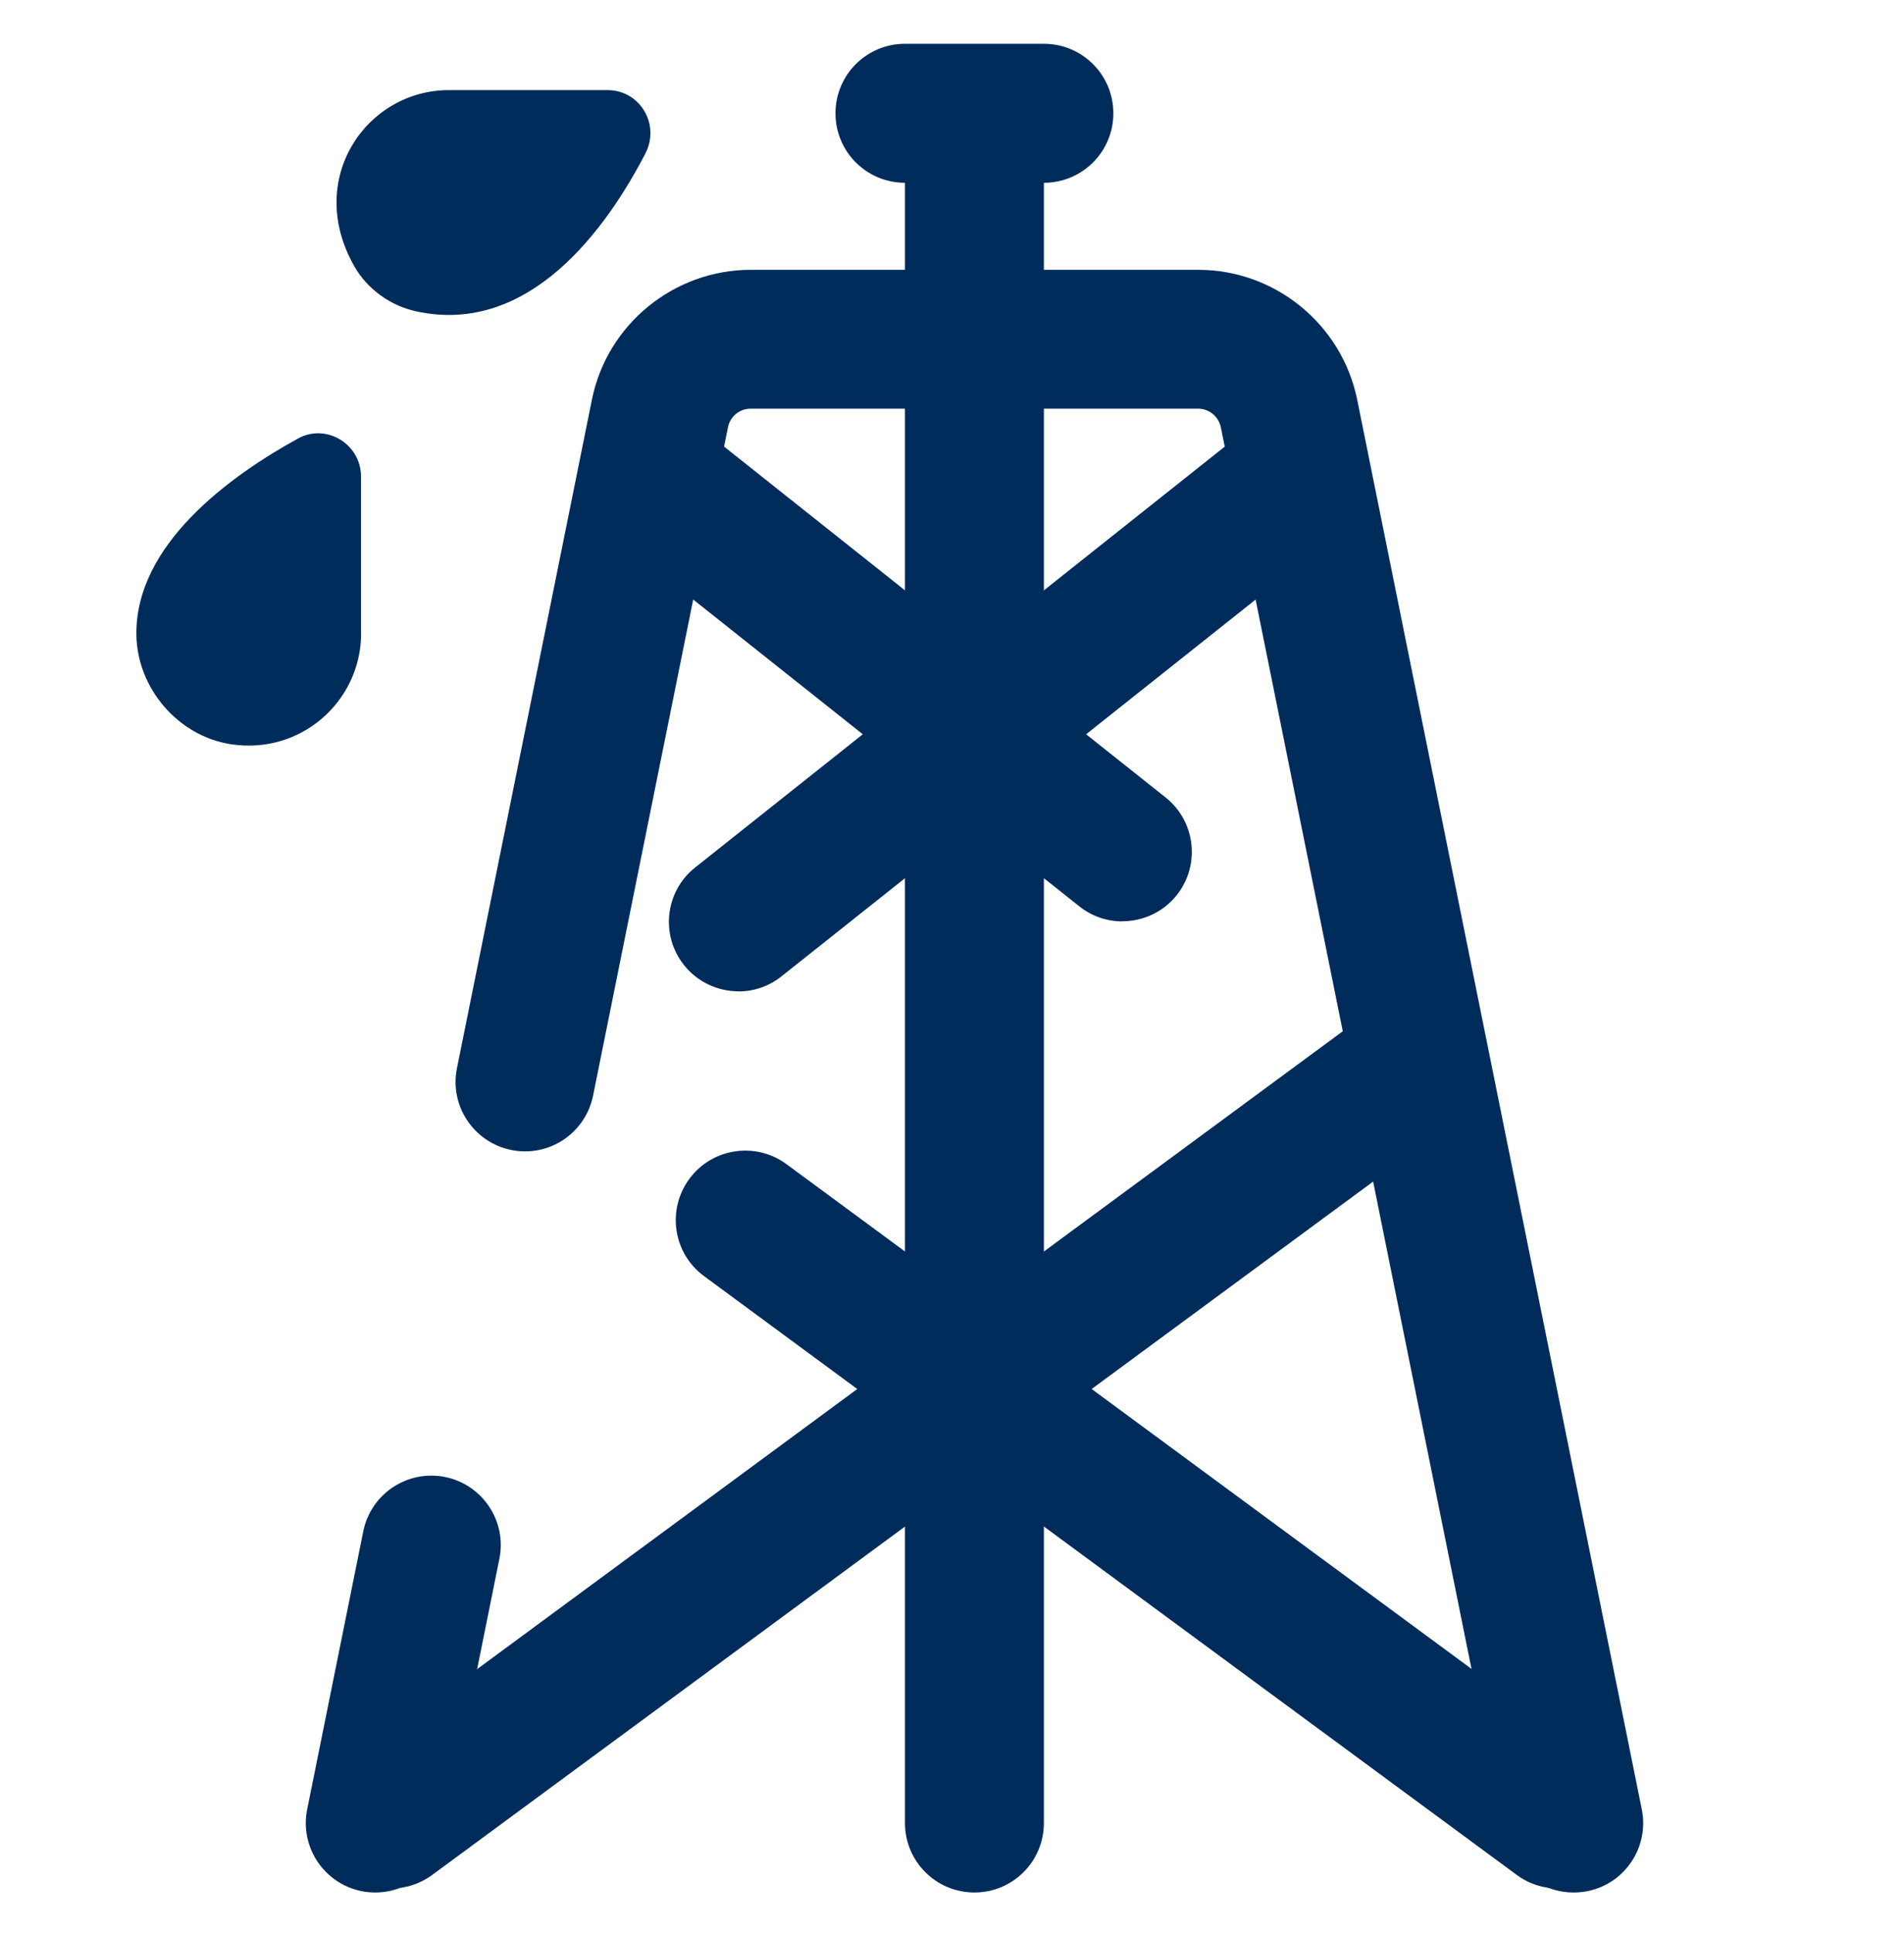 <?xml version="1.0" encoding="UTF-8"?>
<svg id="Layer_8" data-name="Layer 8" xmlns="http://www.w3.org/2000/svg" viewBox="0 0 142.25 144.33">
  <defs>
    <style>
      .cls-1 {
        fill: #002c5c;
        stroke-width: 0px;
      }
    </style>
  </defs>
  <path class="cls-1" d="M77.99,13.65h-10.38c-2.87,0-5.19-2.32-5.19-5.19s2.32-5.19,5.19-5.19h10.38c2.87,0,5.19,2.32,5.19,5.19s-2.32,5.19-5.19,5.19Z"/>
  <path class="cls-1" d="M72.8,141.33c-2.87,0-5.19-2.32-5.19-5.19V9.32c0-2.87,2.32-5.19,5.19-5.19s5.19,2.32,5.19,5.19v126.82c0,2.87-2.32,5.19-5.19,5.19Z"/>
  <path class="cls-1" d="M117.55,141.33c-2.42,0-4.58-1.7-5.08-4.16l-21.26-105.26c-.16-.8-.88-1.39-1.69-1.39h-33.44c-.82,0-1.53.58-1.69,1.38l-10.08,49.92c-.57,2.81-3.3,4.63-6.11,4.06-2.81-.57-4.63-3.3-4.06-6.11l10.08-49.91c1.13-5.63,6.12-9.71,11.87-9.71h33.44c5.74,0,10.73,4.08,11.87,9.71l21.26,105.26c.57,2.81-1.25,5.55-4.06,6.11-.35.07-.69.1-1.03.1Z"/>
  <path class="cls-1" d="M28.04,141.33c-.34,0-.69-.03-1.03-.1-2.81-.57-4.63-3.31-4.06-6.11l4.19-20.76c.57-2.81,3.3-4.62,6.11-4.06,2.81.57,4.63,3.31,4.06,6.11l-4.19,20.76c-.5,2.46-2.66,4.16-5.08,4.16Z"/>
  <path class="cls-1" d="M29.21,141.03c-1.59,0-3.17-.73-4.18-2.11-1.7-2.31-1.21-5.56,1.1-7.26l74.74-55.05c2.31-1.7,5.56-1.21,7.26,1.1,1.7,2.31,1.21,5.56-1.1,7.26l-74.74,55.05c-.93.68-2,1.01-3.07,1.01Z"/>
  <path class="cls-1" d="M116.39,141.03c-1.07,0-2.15-.33-3.07-1.01l-60.72-44.72c-2.31-1.7-2.8-4.95-1.1-7.26,1.7-2.31,4.95-2.8,7.26-1.1l60.72,44.72c2.31,1.7,2.8,4.95,1.1,7.26-1.02,1.38-2.59,2.11-4.18,2.11Z"/>
  <path class="cls-1" d="M55.17,74.03c-1.53,0-3.04-.67-4.07-1.96-1.78-2.24-1.41-5.51.84-7.29l39.87-31.67c2.24-1.78,5.51-1.41,7.29.84s1.41,5.51-.84,7.29l-39.87,31.67c-.95.76-2.09,1.13-3.22,1.13Z"/>
  <path class="cls-1" d="M83.85,68.81c-1.13,0-2.27-.37-3.22-1.13l-33.3-26.45c-2.24-1.78-2.62-5.05-.84-7.29,1.78-2.24,5.05-2.62,7.29-.84l33.3,26.45c2.24,1.78,2.62,5.05.84,7.29-1.02,1.29-2.54,1.96-4.07,1.96Z"/>
  <path class="cls-1" d="M48.22,11.46c-2.86,5.51-8.62,13.65-17.13,11.79-1.92-.42-3.64-1.65-4.61-3.35-3.73-6.51.89-13.17,7.05-13.17h11.86c2.43,0,3.95,2.57,2.83,4.72Z"/>
  <path class="cls-1" d="M26.98,47.29c0,5.09-4.53,9.12-9.78,8.28-3.9-.62-6.94-4.17-7.01-8.13-.11-6.8,7.07-11.94,12.07-14.69,2.12-1.17,4.71.42,4.71,2.83,0,0,0,11.7,0,11.7Z"/>
</svg>